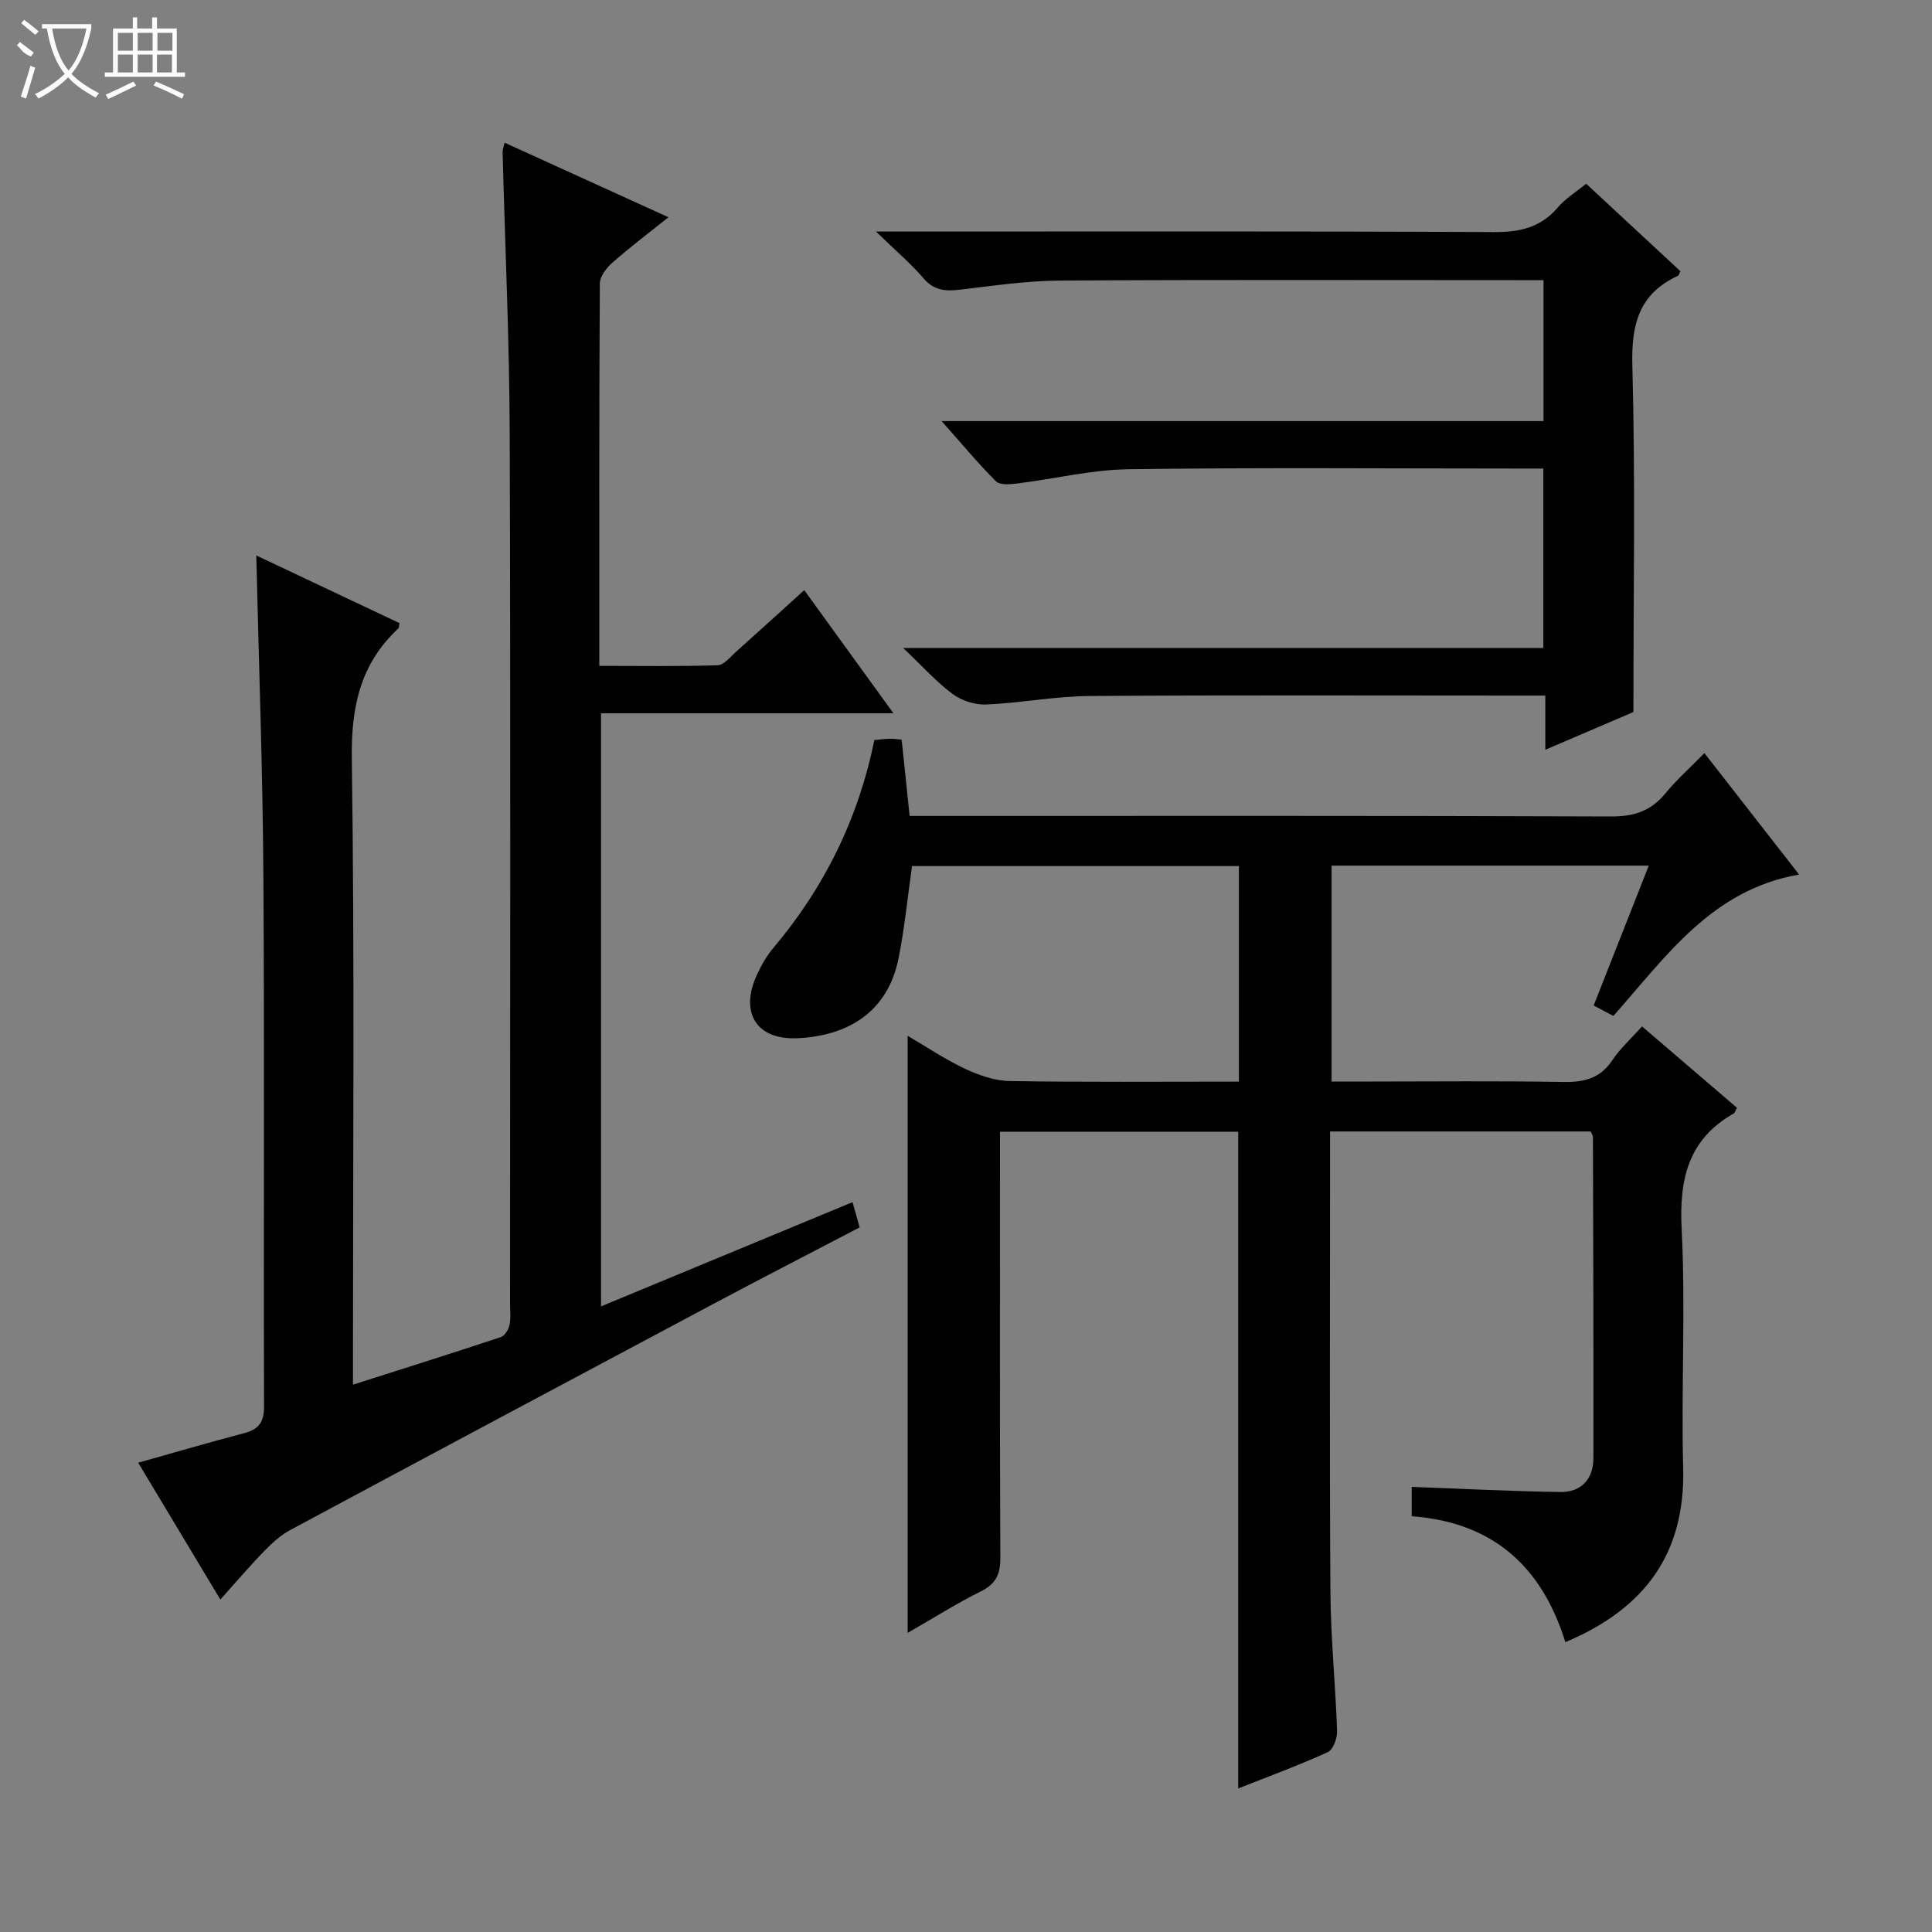 <svg enable-background="new 0 0 400 400" viewBox="0 0 400 400" xmlns="http://www.w3.org/2000/svg"><rect x="0" y="0" width="400" height="400" fill="#808080" stroke="none"/><g fill="#010102"><path d="m187.92 338.07c0-41.26 0-82.14 0-123.62 3.76 2.2 7.66 4.83 11.86 6.82 2.89 1.36 6.19 2.5 9.32 2.55 15.65.25 31.32.12 47.4.12 0-14.91 0-29.61 0-44.63-22.55 0-45.12 0-67.67 0-.93 6.46-1.54 12.88-2.81 19.16-2.26 11.17-10.58 15.99-20.85 16.48-8.6.42-12.05-5.31-8.47-13.1.9-1.95 1.98-3.9 3.36-5.53 10.63-12.56 17.66-26.87 20.96-43.1 1.21-.11 2.18-.25 3.15-.27.79-.02 1.59.11 2.51.19.54 5.14 1.05 10.07 1.65 15.79h5.73c46.49 0 92.99-.07 139.48.11 4.75.02 8.26-1.12 11.25-4.77 2.3-2.81 5.06-5.25 8.09-8.35 6.59 8.46 12.88 16.52 19.6 25.14-18.09 3.17-27.5 16.92-38.44 29.28-1.2-.63-2.47-1.3-4.09-2.16 3.81-9.66 7.54-19.13 11.41-28.96-22.22 0-43.8 0-65.67 0v44.7h7.94c13.33 0 26.67-.15 39.99.09 4.32.08 7.67-.7 10.2-4.51 1.62-2.44 3.89-4.47 6.15-6.99 6.69 5.74 13.2 11.31 19.65 16.84-.34.62-.42 1.04-.67 1.18-9.43 5.36-11.3 13.57-10.78 23.91.83 16.46-.12 32.99.31 49.48.47 17.83-8.03 29.19-24.39 36.07-4.8-15.49-14.85-24.82-31.81-26.07 0-2.24 0-4.45 0-6.08 10.34.38 20.57.92 30.8 1.06 4.28.06 6.81-2.67 6.82-7 .04-22.16-.04-44.32-.1-66.49 0-.29-.23-.59-.46-1.15-17.66 0-35.43 0-53.96 0v5.28c0 30-.12 59.99.07 89.99.06 9.63 1.05 19.25 1.38 28.88.05 1.47-.82 3.84-1.92 4.35-6 2.73-12.2 5.01-18.55 7.52 0-45.57 0-90.61 0-135.97-16.06 0-32.31 0-49.32 0v5.18c0 27.66-.06 55.33.07 82.99.02 3.42-.88 5.44-4.06 7.01-5.16 2.57-10.08 5.69-15.13 8.58z"/><path d="m104.47 29.54c11.11 5.06 22.08 10.05 33.93 15.44-4.3 3.44-8.08 6.28-11.61 9.4-1.22 1.08-2.59 2.85-2.6 4.32-.16 26.14-.11 52.29-.11 79.16 8.34 0 16.43.14 24.51-.13 1.33-.04 2.67-1.79 3.89-2.87 4.58-4.09 9.11-8.22 14.03-12.68 6.09 8.41 12.01 16.58 18.47 25.5-20.54 0-40.36 0-60.54 0v122.79c17.41-7.22 34.61-14.34 52.07-21.58.49 1.73.91 3.26 1.47 5.23-10.1 5.28-20.26 10.5-30.34 15.87-29.2 15.55-58.39 31.13-87.54 46.78-2 1.07-3.77 2.7-5.37 4.34-3 3.08-5.79 6.37-9.11 10.06-5.76-9.59-11.26-18.75-17.01-28.33 7.65-2.15 14.75-4.24 21.91-6.11 3.05-.8 4.16-2.28 4.15-5.56-.12-36.66.1-73.32-.14-109.97-.14-21.79-.94-43.57-1.47-66.2 10.16 4.8 19.92 9.41 29.65 14.01-.12.56-.08.96-.26 1.12-7.84 7.31-9.76 16.19-9.61 26.85.58 41.15.24 82.31.24 123.47v6.23c10.55-3.36 20.61-6.53 30.62-9.85.81-.27 1.59-1.57 1.79-2.52.31-1.44.11-2.98.11-4.48 0-59.99.13-119.97-.07-179.96-.06-19.46-.97-38.91-1.47-58.37-.03-.47.19-.95.41-1.96z"/><path d="m319.57 87.18c0-10.1 0-19.35 0-29.18-2 0-3.78 0-5.56 0-31.5 0-62.99-.11-94.49.09-6.94.04-13.89 1.07-20.81 1.89-2.99.35-5.35.17-7.52-2.37-2.64-3.09-5.8-5.75-9.83-9.67h6.94c40.33 0 80.66-.09 120.99.11 5.35.03 9.68-.92 13.24-5.1 1.58-1.86 3.77-3.19 5.87-4.91 6.65 6.18 13.1 12.16 19.51 18.11-.23.45-.3.86-.52.96-8.03 3.71-9.66 9.99-9.43 18.52.64 23.6.22 47.23.22 71.79-4.82 2.07-11.18 4.79-18.24 7.81 0-3.92 0-7.29 0-11.22-2.35 0-4.13 0-5.9 0-29.5 0-58.99-.12-88.49.09-7.11.05-14.19 1.45-21.31 1.76-2.32.1-5.09-.76-6.96-2.14-3.33-2.45-6.13-5.61-10.29-9.56h132.54c0-12.64 0-24.55 0-37.15-1.85 0-3.62 0-5.38 0-26.83 0-53.66-.23-80.49.14-7.72.11-15.41 2.01-23.13 2.96-1.44.18-3.52.35-4.33-.46-3.72-3.72-7.1-7.79-11.25-12.47z"/></g><path d="m6.4 11.7c-2-.8-1.9-1.6-2.9-2.3l.6-.7c.9.7 1.9 1.4 2.9 2.2zm-2.1 8.3c.7-2.1 1.4-4.2 2-6.4.2.1.6.3 1 .4-.7 2.3-1.3 4.4-1.9 6.4zm3-12.8c-1.1-.9-2.1-1.7-2.9-2.4l.6-.7c1 .8 2 1.5 3 2.4zm1.4-1.3v-.9h10.2v.9c-.9 4.2-2.3 7.3-4.1 9.4 1.3 1.4 3.2 2.7 5.7 4-.2.2-.4.5-.7.9-2.5-1.4-4.4-2.7-5.7-4.2-1.4 1.5-3.5 3-6.1 4.4 0 0 0 0-.1-.1-.3-.4-.5-.7-.7-.8 2.7-1.3 4.7-2.8 6.2-4.2-1.8-2.2-3-5.3-3.7-9.4zm9.2 0h-7.1c.6 3.8 1.7 6.7 3.4 8.7 1.7-2 2.9-4.8 3.7-8.7z" fill="#fbfcfa"/><path d="m31.6 3.6h.9v2.3h4.1v9.1h1.7v.9h-16.6v-.9h1.7v-9.1h4.1v-2.3h.9v2.3h3.1v-2.3zm-4 13.3.6.8c-1.9.9-3.8 1.9-5.8 2.8-.2-.3-.3-.6-.5-.9 2-.9 3.9-1.8 5.7-2.7zm-3.2-10.1v3.7h3.1v-3.7zm0 4.5v3.7h3.1v-3.7zm4.1-4.5v3.7h3.1v-3.7zm0 4.5v3.7h3.1v-3.7zm9.1 9.1c-2.1-1.1-4.1-2-5.8-2.7l.5-.8c2.2.9 4.1 1.8 5.8 2.6l-.4.9zm-1.9-13.6h-3.1v3.7h3.1zm-3.2 4.5v3.7h3.1v-3.7z" fill="#fbfcfa"/></svg>